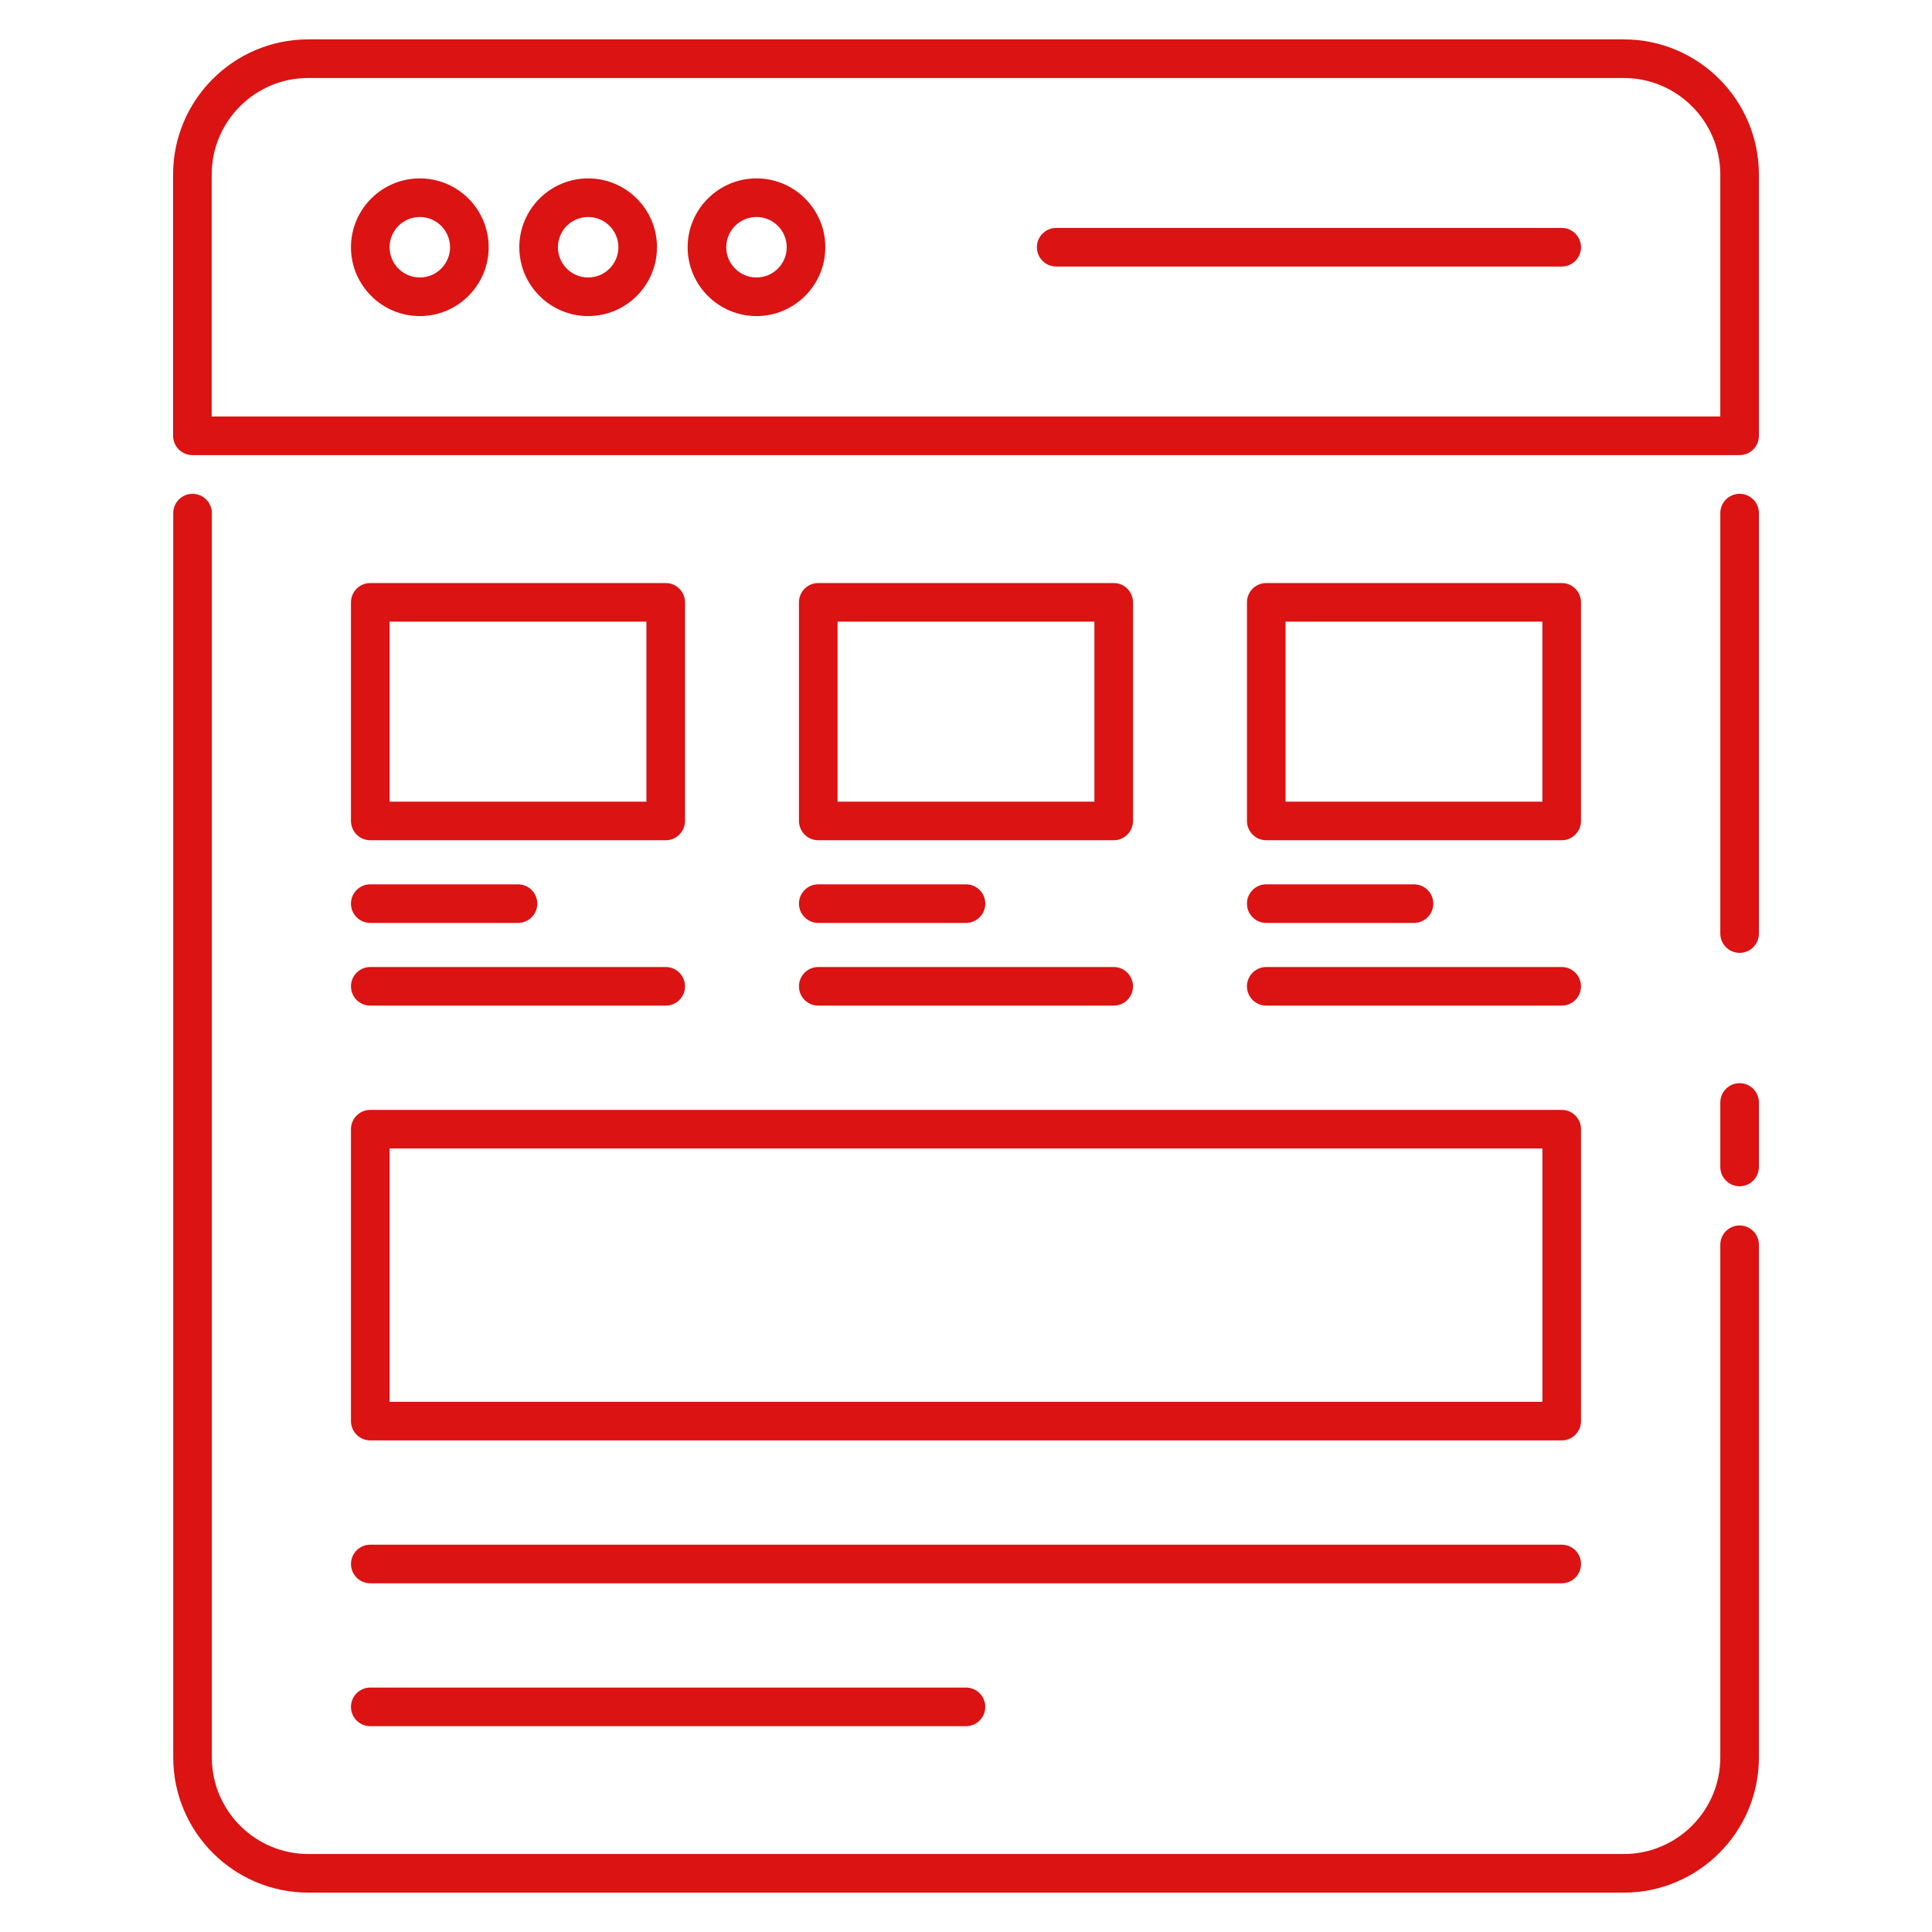 <svg enable-background="new 0 0 512 512" height="512" viewBox="0 0 512 512" width="512" xmlns="http://www.w3.org/2000/svg"><g id="_x31_7_Web_Design"><g><path fill="#db1313" d="m461.014 287.053c-2.825 0-5.116 2.291-5.116 5.116v17.086c0 2.825 2.291 5.116 5.116 5.116s5.116-2.291 5.116-5.116v-17.086c0-2.826-2.291-5.116-5.116-5.116z"/><path fill="#db1313" d="m461.014 324.758c-2.825 0-5.116 2.291-5.116 5.116v135.879c0 14.104-11.476 25.58-25.58 25.58h-348.596c-14.104 0-25.58-11.476-25.58-25.58v-329.772c0-2.825-2.291-5.116-5.116-5.116s-5.116 2.291-5.116 5.116v329.772c0 19.747 16.065 35.811 35.811 35.811h348.596c19.747 0 35.811-16.065 35.811-35.811v-135.88c.002-2.825-2.289-5.115-5.114-5.115z"/><path fill="#db1313" d="m461.014 130.865c-2.825 0-5.116 2.291-5.116 5.116v111.423c0 2.825 2.291 5.116 5.116 5.116s5.116-2.291 5.116-5.116v-111.423c0-2.825-2.291-5.116-5.116-5.116z"/><path fill="#db1313" d="m466.127 115.492v-69.244c0-19.747-16.065-35.811-35.811-35.811h-348.634c-19.747 0-35.811 16.065-35.811 35.811v69.245c0 2.825 2.291 5.116 5.116 5.116h410.025c2.824-.001 5.115-2.291 5.115-5.117zm-10.232-5.116h-399.793v-64.128c0-14.104 11.476-25.58 25.58-25.58h348.634c14.104 0 25.58 11.476 25.58 25.58v64.128z"/><path fill="#db1313" d="m111.256 47.277c-10.059 0-18.245 8.186-18.245 18.245s8.186 18.245 18.245 18.245 18.243-8.186 18.243-18.245-8.184-18.245-18.243-18.245zm0 26.259c-4.419 0-8.014-3.595-8.014-8.014s3.595-8.014 8.014-8.014c4.416 0 8.011 3.595 8.011 8.014s-3.595 8.014-8.011 8.014z"/><path fill="#db1313" d="m155.865 47.277c-10.059 0-18.243 8.186-18.243 18.245s8.183 18.245 18.243 18.245 18.245-8.186 18.245-18.245-8.186-18.245-18.245-18.245zm0 26.259c-4.416 0-8.011-3.595-8.011-8.014s3.595-8.014 8.011-8.014c4.419 0 8.014 3.595 8.014 8.014s-3.595 8.014-8.014 8.014z"/><path fill="#db1313" d="m200.477 47.277c-10.059 0-18.245 8.186-18.245 18.245s8.186 18.245 18.245 18.245 18.245-8.186 18.245-18.245-8.186-18.245-18.245-18.245zm0 26.259c-4.419 0-8.014-3.595-8.014-8.014s3.595-8.014 8.014-8.014 8.014 3.595 8.014 8.014-3.595 8.014-8.014 8.014z"/><path fill="#db1313" d="m413.871 60.406h-133.968c-2.825 0-5.116 2.291-5.116 5.116s2.291 5.116 5.116 5.116h133.968c2.825 0 5.116-2.291 5.116-5.116s-2.29-5.116-5.116-5.116z"/><path fill="#db1313" d="m98.126 244.587h39.149c2.825 0 5.116-2.291 5.116-5.116s-2.291-5.116-5.116-5.116h-39.149c-2.825 0-5.116 2.291-5.116 5.116s2.291 5.116 5.116 5.116z"/><path fill="#db1313" d="m98.126 266.502h78.295c2.825 0 5.116-2.291 5.116-5.116s-2.291-5.116-5.116-5.116h-78.295c-2.825 0-5.116 2.291-5.116 5.116s2.291 5.116 5.116 5.116z"/><path fill="#db1313" d="m216.849 244.587h39.149c2.825 0 5.116-2.291 5.116-5.116s-2.291-5.116-5.116-5.116h-39.149c-2.825 0-5.116 2.291-5.116 5.116s2.291 5.116 5.116 5.116z"/><path fill="#db1313" d="m216.849 266.502h78.295c2.825 0 5.116-2.291 5.116-5.116s-2.291-5.116-5.116-5.116h-78.295c-2.825 0-5.116 2.291-5.116 5.116s2.291 5.116 5.116 5.116z"/><path fill="#db1313" d="m335.571 244.587h39.149c2.825 0 5.116-2.291 5.116-5.116s-2.291-5.116-5.116-5.116h-39.149c-2.825 0-5.116 2.291-5.116 5.116s2.291 5.116 5.116 5.116z"/><path fill="#db1313" d="m335.571 266.502h78.295c2.825 0 5.116-2.291 5.116-5.116s-2.291-5.116-5.116-5.116h-78.295c-2.825 0-5.116 2.291-5.116 5.116.001 2.825 2.291 5.116 5.116 5.116z"/><path fill="#db1313" d="m98.126 222.674h78.295c2.825 0 5.116-2.291 5.116-5.116v-57.931c0-2.825-2.291-5.116-5.116-5.116h-78.295c-2.825 0-5.116 2.291-5.116 5.116v57.931c0 2.825 2.291 5.116 5.116 5.116zm5.116-57.931h68.063v47.699h-68.063z"/><path fill="#db1313" d="m216.849 222.674h78.295c2.825 0 5.116-2.291 5.116-5.116v-57.931c0-2.825-2.291-5.116-5.116-5.116h-78.295c-2.825 0-5.116 2.291-5.116 5.116v57.931c0 2.825 2.291 5.116 5.116 5.116zm5.116-57.931h68.063v47.699h-68.063z"/><path fill="#db1313" d="m335.571 222.674h78.295c2.825 0 5.116-2.291 5.116-5.116v-57.931c0-2.825-2.291-5.116-5.116-5.116h-78.295c-2.825 0-5.116 2.291-5.116 5.116v57.931c.001 2.825 2.291 5.116 5.116 5.116zm5.116-57.931h68.063v47.699h-68.063z"/><path fill="#db1313" d="m418.987 299.25c0-2.825-2.291-5.116-5.116-5.116h-315.745c-2.825 0-5.116 2.291-5.116 5.116v77.356c0 2.825 2.291 5.116 5.116 5.116h315.745c2.825 0 5.116-2.291 5.116-5.116zm-10.232 72.24h-305.513v-67.124h305.513z"/><path fill="#db1313" d="m418.987 414.473c0-2.825-2.291-5.116-5.116-5.116h-315.745c-2.825 0-5.116 2.291-5.116 5.116s2.291 5.116 5.116 5.116h315.745c2.826 0 5.116-2.29 5.116-5.116z"/><path fill="#db1313" d="m98.126 447.222c-2.825 0-5.116 2.291-5.116 5.116s2.291 5.116 5.116 5.116h157.871c2.825 0 5.116-2.291 5.116-5.116s-2.291-5.116-5.116-5.116z"/></g></g></svg>
